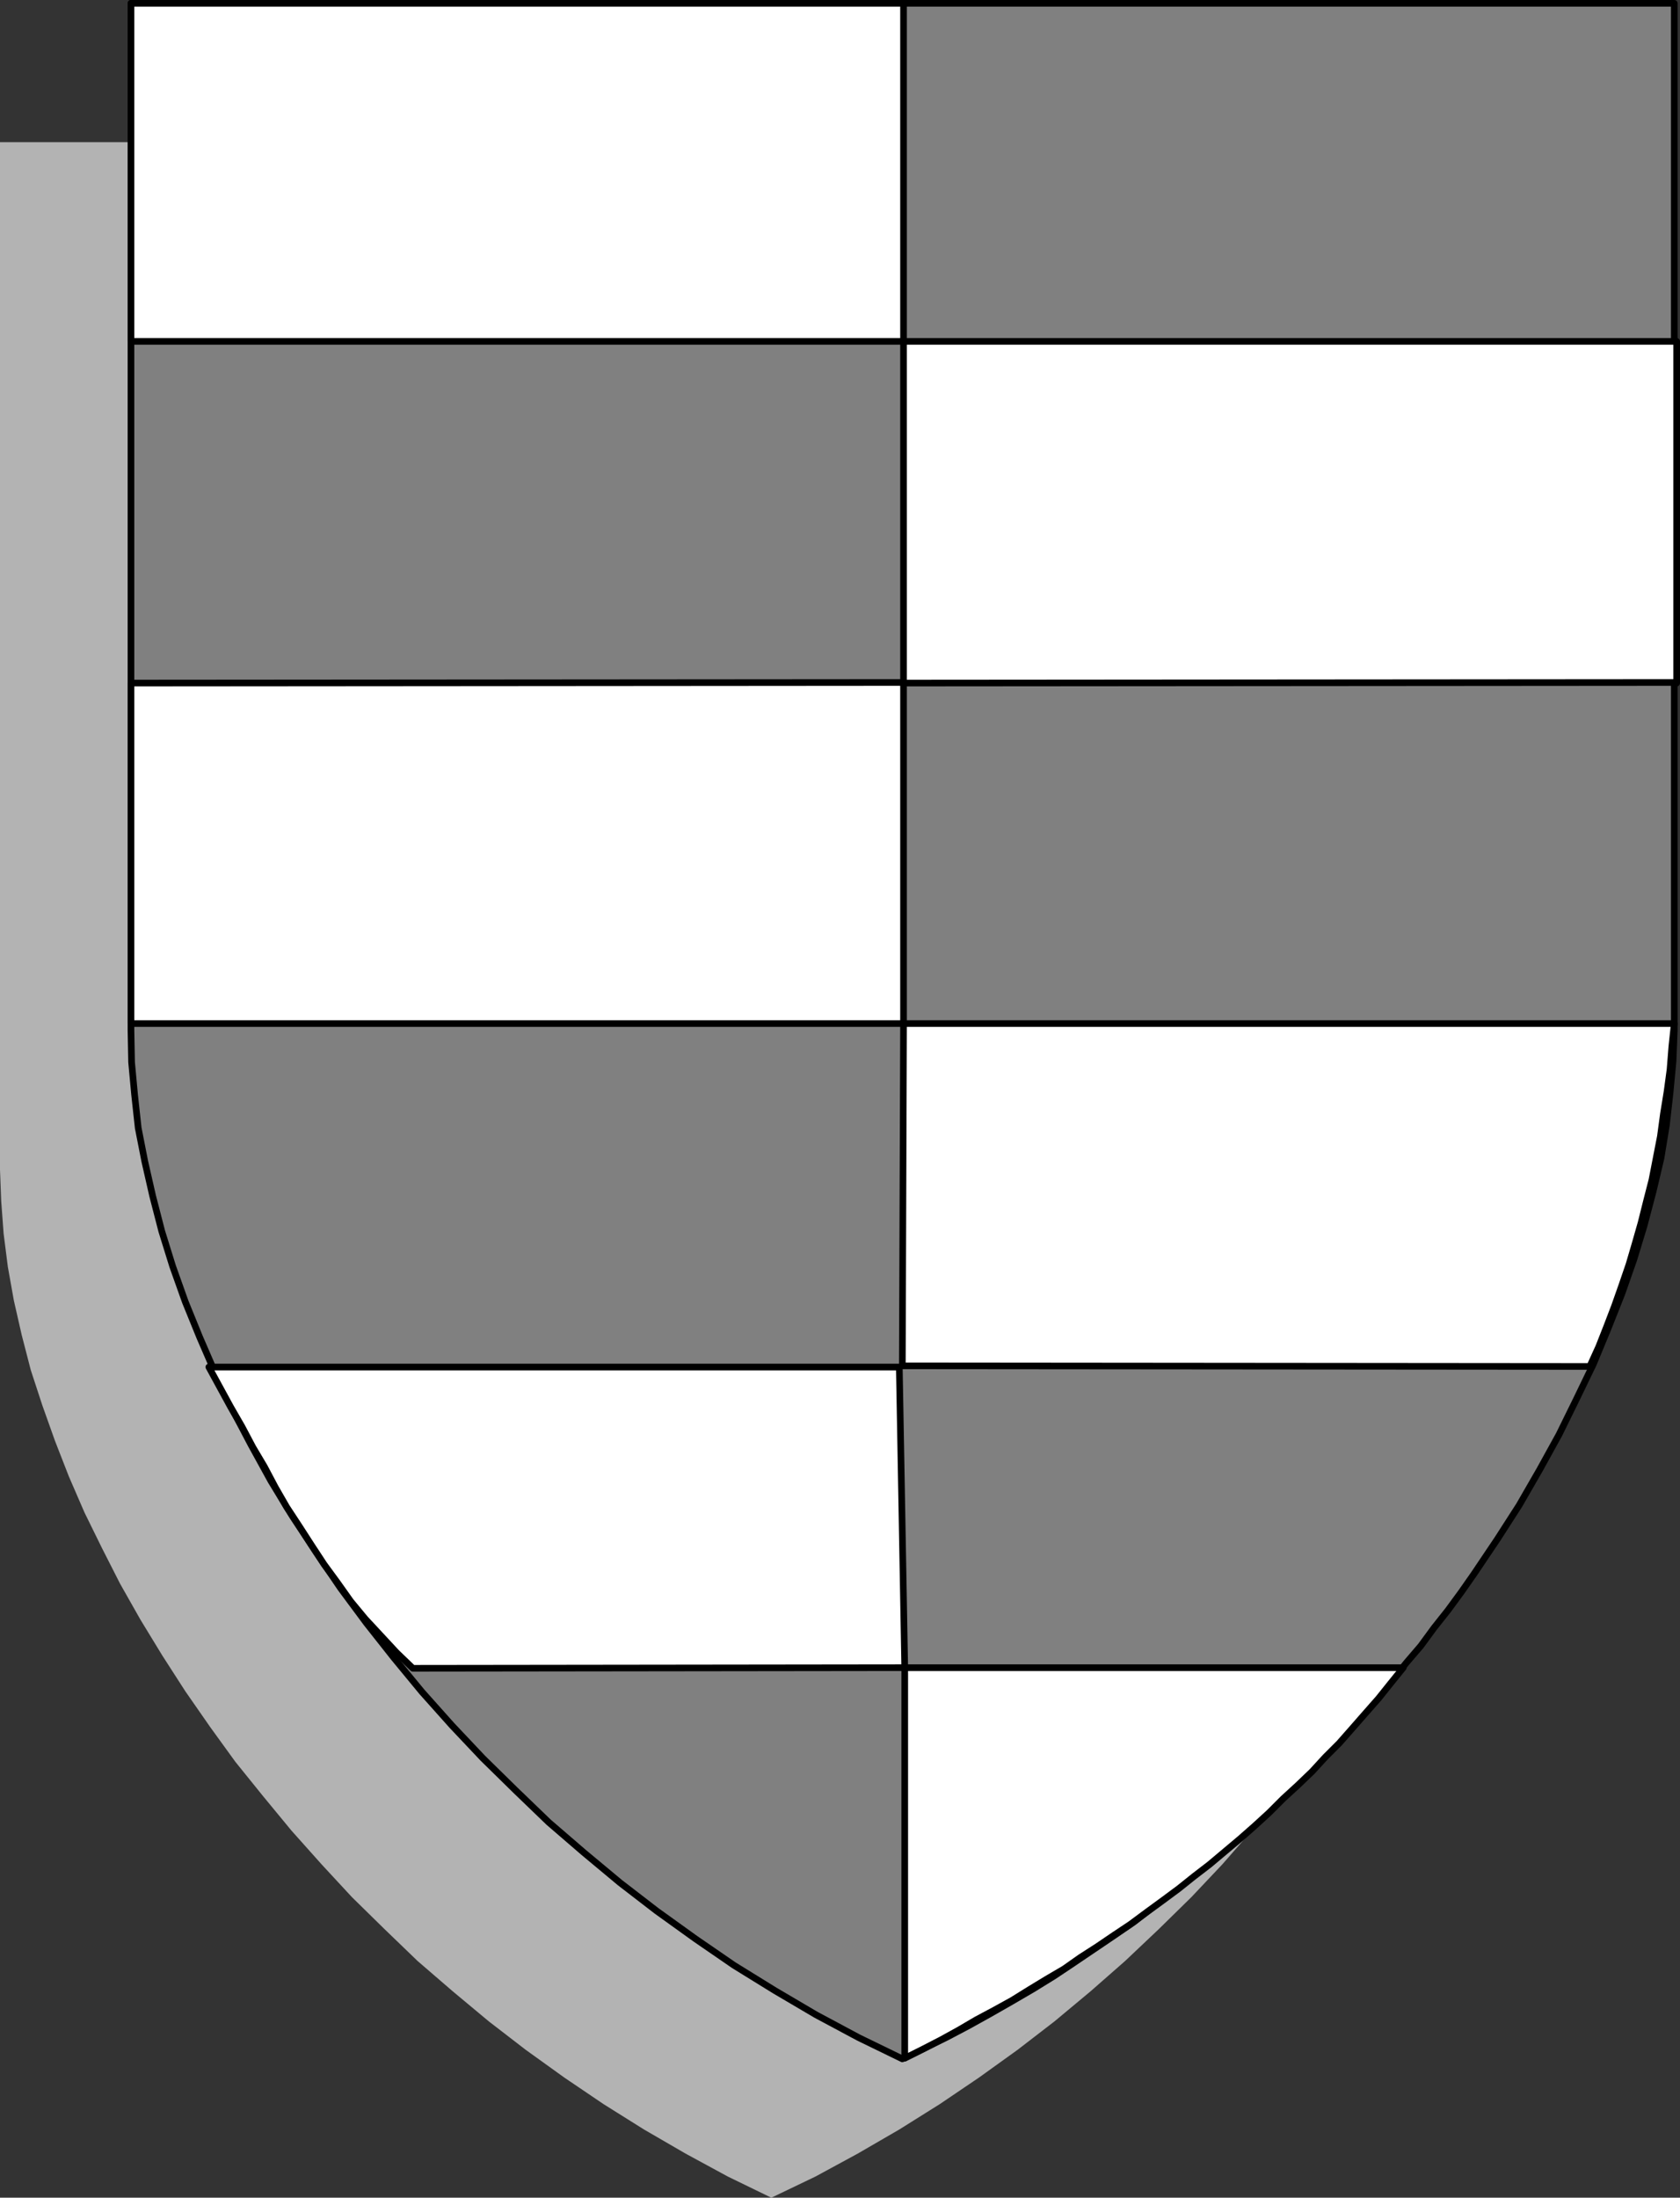 <?xml version="1.0" encoding="UTF-8" standalone="no"?>
<svg
   version="1.0"
   width="119.012mm"
   height="155.647mm"
   id="svg15"
   sodipodi:docname="Crest 35.wmf"
   xmlns:inkscape="http://www.inkscape.org/namespaces/inkscape"
   xmlns:sodipodi="http://sodipodi.sourceforge.net/DTD/sodipodi-0.dtd"
   xmlns="http://www.w3.org/2000/svg"
   xmlns:svg="http://www.w3.org/2000/svg">
  <rect width="100%" height="100%" fill="#333333" stroke="none"/>
  <sodipodi:namedview
     id="namedview15"
     pagecolor="#ffffff"
     bordercolor="#000000"
     borderopacity="0.25"
     inkscape:showpageshadow="2"
     inkscape:pageopacity="0.0"
     inkscape:pagecheckerboard="0"
     inkscape:deskcolor="#d1d1d1"
     inkscape:document-units="mm" />
  <defs
     id="defs1">
    <pattern
       id="WMFhbasepattern"
       patternUnits="userSpaceOnUse"
       width="6"
       height="6"
       x="0"
       y="0" />
  </defs>
  <path
     style="fill:#b3b3b3;fill-opacity:1;fill-rule:evenodd;stroke:none"
     d="m 206.523,588.273 11.797,-5.656 11.312,-6.14 11.15,-6.464 10.827,-6.787 10.504,-7.11 10.342,-7.433 9.858,-7.595 9.696,-8.08 9.211,-8.08 9.05,-8.564 8.726,-8.564 8.242,-8.726 7.918,-9.049 7.595,-9.211 7.434,-9.211 6.787,-9.372 6.626,-9.534 6.141,-9.534 5.818,-9.534 5.494,-9.695 4.848,-9.534 4.686,-9.534 4.202,-9.695 3.878,-9.534 3.232,-9.534 3.07,-9.372 2.424,-9.372 2.101,-9.211 1.616,-9.049 1.131,-8.888 0.646,-8.726 0.323,-8.403 V 38.055 H 0 V 313.083 l 0.323,8.403 0.646,8.726 1.131,8.888 1.616,9.049 2.101,9.211 2.424,9.372 3.07,9.372 3.394,9.534 3.717,9.534 4.202,9.695 4.686,9.534 4.848,9.534 5.494,9.695 5.818,9.534 6.141,9.534 6.626,9.534 6.787,9.372 7.434,9.211 7.595,9.211 8.08,9.049 8.08,8.726 8.726,8.564 8.888,8.564 9.373,8.08 9.696,8.08 9.858,7.595 10.342,7.433 10.504,7.11 10.827,6.787 11.15,6.464 11.312,6.14 z"
     id="path1" />
  <path
     style="fill:#808080;fill-opacity:1;fill-rule:evenodd;stroke:none"
     d="m 241.59,551.107 5.979,-2.909 5.979,-2.909 5.818,-3.07 5.818,-3.232 5.656,-3.232 5.818,-3.393 5.494,-3.393 5.333,-3.555 5.494,-3.717 5.494,-3.717 5.171,-3.555 5.171,-4.04 5.01,-3.878 5.171,-4.04 5.01,-4.201 4.848,-4.04 4.686,-4.201 4.848,-4.363 4.525,-4.201 4.525,-4.525 4.525,-4.201 4.202,-4.525 4.202,-4.686 4.202,-4.363 4.202,-4.686 3.878,-4.525 3.878,-4.848 3.878,-4.525 3.555,-4.848 3.717,-4.686 3.555,-4.848 3.394,-4.848 6.302,-9.372 5.818,-9.049 5.494,-9.534 5.171,-9.372 4.686,-9.534 4.525,-9.372 3.878,-9.372 3.717,-9.372 3.232,-9.211 2.747,-9.049 2.424,-9.211 2.101,-8.888 1.454,-8.888 0.97,-8.564 0.808,-8.564 0.323,-8.241 V 0.889 H 241.59 35.067 V 275.755 l 0.162,8.564 0.808,8.726 0.97,8.888 1.778,9.049 2.101,9.211 2.424,9.372 2.909,9.372 3.394,9.534 3.878,9.534 4.202,9.695 4.525,9.534 5.01,9.534 5.333,9.695 5.818,9.534 6.302,9.534 6.464,9.534 6.949,9.372 7.272,9.211 7.595,9.211 8.08,9.049 8.242,8.726 8.726,8.564 8.888,8.564 9.373,8.08 9.696,8.08 9.858,7.595 10.342,7.433 10.342,7.11 10.989,6.787 10.989,6.464 11.474,6.14 z"
     id="path2" />
  <path
     style="fill:none;stroke:#000000;stroke-width:1.778px;stroke-linecap:round;stroke-linejoin:round;stroke-miterlimit:4;stroke-dasharray:none;stroke-opacity:1"
     d="m 241.59,551.107 5.979,-2.909 5.979,-2.909 5.818,-3.07 5.818,-3.232 5.656,-3.232 5.818,-3.393 5.494,-3.393 5.333,-3.555 5.494,-3.717 5.494,-3.717 5.171,-3.555 5.171,-4.04 5.01,-3.878 5.171,-4.04 5.01,-4.201 4.848,-4.04 4.686,-4.201 4.848,-4.363 4.525,-4.201 4.525,-4.525 4.525,-4.201 4.202,-4.525 4.202,-4.686 4.202,-4.363 4.202,-4.686 3.878,-4.525 3.878,-4.848 3.878,-4.525 3.555,-4.848 3.717,-4.686 3.555,-4.848 3.394,-4.848 6.302,-9.372 5.818,-9.049 5.494,-9.534 5.171,-9.372 4.686,-9.534 4.525,-9.372 3.878,-9.372 3.717,-9.372 3.232,-9.211 2.747,-9.049 2.424,-9.211 2.101,-8.888 1.454,-8.888 0.97,-8.564 0.808,-8.564 0.323,-8.241 V 0.889 H 241.59 35.067 V 275.755 l 0.162,8.564 0.808,8.726 0.97,8.888 1.778,9.049 2.101,9.211 2.424,9.372 2.909,9.372 3.394,9.534 3.878,9.534 4.202,9.695 4.525,9.534 5.01,9.534 5.333,9.695 5.818,9.534 6.302,9.534 6.464,9.534 6.949,9.372 7.272,9.211 7.595,9.211 8.08,9.049 8.242,8.726 8.726,8.564 8.888,8.564 9.373,8.08 9.696,8.08 9.858,7.595 10.342,7.433 10.342,7.11 10.989,6.787 10.989,6.464 11.474,6.14 11.635,5.656 v 0"
     id="path3" />
  <path
     style="fill:#ffffff;fill-opacity:1;fill-rule:evenodd;stroke:none"
     d="M 35.067,0.889 H 241.914 V 91.38 H 35.067 V 0.889 Z"
     id="path4" />
  <path
     style="fill:none;stroke:#000000;stroke-width:1.778px;stroke-linecap:round;stroke-linejoin:round;stroke-miterlimit:4;stroke-dasharray:none;stroke-opacity:1"
     d="M 35.067,0.889 H 241.914 V 91.38 H 35.067 v -90.491 0"
     id="path5" />
  <path
     style="fill:#ffffff;fill-opacity:1;fill-rule:evenodd;stroke:none"
     d="M 241.914,182.679 35.067,182.84 v 91.137 H 241.914 v -91.137 0 z"
     id="path6" />
  <path
     style="fill:none;stroke:#000000;stroke-width:1.778px;stroke-linecap:round;stroke-linejoin:round;stroke-miterlimit:4;stroke-dasharray:none;stroke-opacity:1"
     d="M 241.914,182.679 35.067,182.84 v 91.137 H 241.914 v -91.137 0"
     id="path7" />
  <path
     style="fill:#ffffff;fill-opacity:1;fill-rule:evenodd;stroke:none"
     d="M 240.782,365.923 H 55.913 l 2.909,5.333 2.909,5.333 3.07,5.332 2.909,5.494 3.07,5.171 2.909,5.494 3.07,5.332 3.394,5.171 3.232,5.009 3.394,5.171 3.555,4.848 3.555,5.009 3.878,4.686 4.202,4.525 4.202,4.525 4.363,4.201 131.703,-0.162 -1.454,-80.472 z"
     id="path8" />
  <path
     style="fill:none;stroke:#000000;stroke-width:1.778px;stroke-linecap:round;stroke-linejoin:round;stroke-miterlimit:4;stroke-dasharray:none;stroke-opacity:1"
     d="M 240.782,365.923 H 55.913 l 2.909,5.333 2.909,5.333 3.07,5.332 2.909,5.494 3.07,5.171 2.909,5.494 3.07,5.332 3.394,5.171 3.232,5.009 3.394,5.171 3.555,4.848 3.555,5.009 3.878,4.686 4.202,4.525 4.202,4.525 4.363,4.201 131.703,-0.162 -1.454,-80.472 v 0"
     id="path9" />
  <path
     style="fill:#ffffff;fill-opacity:1;fill-rule:evenodd;stroke:none"
     d="M 448.922,182.679 241.914,182.84 V 91.38 h 207.008 v 91.461 0 z"
     id="path10" />
  <path
     style="fill:none;stroke:#000000;stroke-width:1.778px;stroke-linecap:round;stroke-linejoin:round;stroke-miterlimit:4;stroke-dasharray:none;stroke-opacity:1"
     d="M 448.922,182.679 241.914,182.84 V 91.38 h 207.008 v 91.461 0"
     id="path11" />
  <path
     style="fill:#ffffff;fill-opacity:1;fill-rule:evenodd;stroke:none"
     d="m 241.914,273.978 h 206.362 l -0.646,6.14 -0.485,6.14 -0.808,5.979 -0.97,5.979 -0.808,5.979 -1.131,5.817 -1.131,5.817 -1.454,5.656 -1.454,5.817 -1.616,5.656 -1.616,5.494 -1.939,5.656 -1.939,5.494 -2.101,5.494 -2.101,5.333 -2.424,5.332 -184.061,-0.162 0.323,-91.622 z"
     id="path12" />
  <path
     style="fill:none;stroke:#000000;stroke-width:1.778px;stroke-linecap:round;stroke-linejoin:round;stroke-miterlimit:4;stroke-dasharray:none;stroke-opacity:1"
     d="m 241.914,273.978 h 206.362 l -0.646,6.14 -0.485,6.14 -0.808,5.979 -0.97,5.979 -0.808,5.979 -1.131,5.817 -1.131,5.817 -1.454,5.656 -1.454,5.817 -1.616,5.656 -1.616,5.494 -1.939,5.656 -1.939,5.494 -2.101,5.494 -2.101,5.333 -2.424,5.332 -184.061,-0.162 0.323,-91.622 v 0"
     id="path13" />
  <path
     style="fill:#ffffff;fill-opacity:1;fill-rule:evenodd;stroke:none"
     d="M 375.718,446.396 H 242.237 v 104.549 l 4.848,-2.424 5.01,-2.585 4.686,-2.585 4.686,-2.747 4.848,-2.585 4.686,-2.585 4.686,-2.909 4.525,-2.747 4.686,-2.747 4.363,-3.07 4.525,-2.909 4.525,-3.07 4.363,-2.909 4.363,-3.232 4.202,-3.07 4.363,-3.232 4.04,-3.232 4.202,-3.232 4.04,-3.393 4.04,-3.393 4.04,-3.555 3.878,-3.555 3.717,-3.717 3.878,-3.555 3.878,-3.717 3.555,-3.878 3.717,-3.717 3.555,-4.04 3.394,-3.878 3.555,-4.04 3.232,-4.04 z"
     id="path14" />
  <path
     style="fill:none;stroke:#000000;stroke-width:1.778px;stroke-linecap:round;stroke-linejoin:round;stroke-miterlimit:4;stroke-dasharray:none;stroke-opacity:1"
     d="M 375.718,446.396 H 242.237 v 104.549 l 4.848,-2.424 5.01,-2.585 4.686,-2.585 4.686,-2.747 4.848,-2.585 4.686,-2.585 4.686,-2.909 4.525,-2.747 4.686,-2.747 4.363,-3.07 4.525,-2.909 4.525,-3.07 4.363,-2.909 4.363,-3.232 4.202,-3.07 4.363,-3.232 4.04,-3.232 4.202,-3.232 4.04,-3.393 4.04,-3.393 4.04,-3.555 3.878,-3.555 3.717,-3.717 3.878,-3.555 3.878,-3.717 3.555,-3.878 3.717,-3.717 3.555,-4.04 3.394,-3.878 3.555,-4.04 3.232,-4.04 3.394,-4.201 v 0"
     id="path15" />
</svg>
